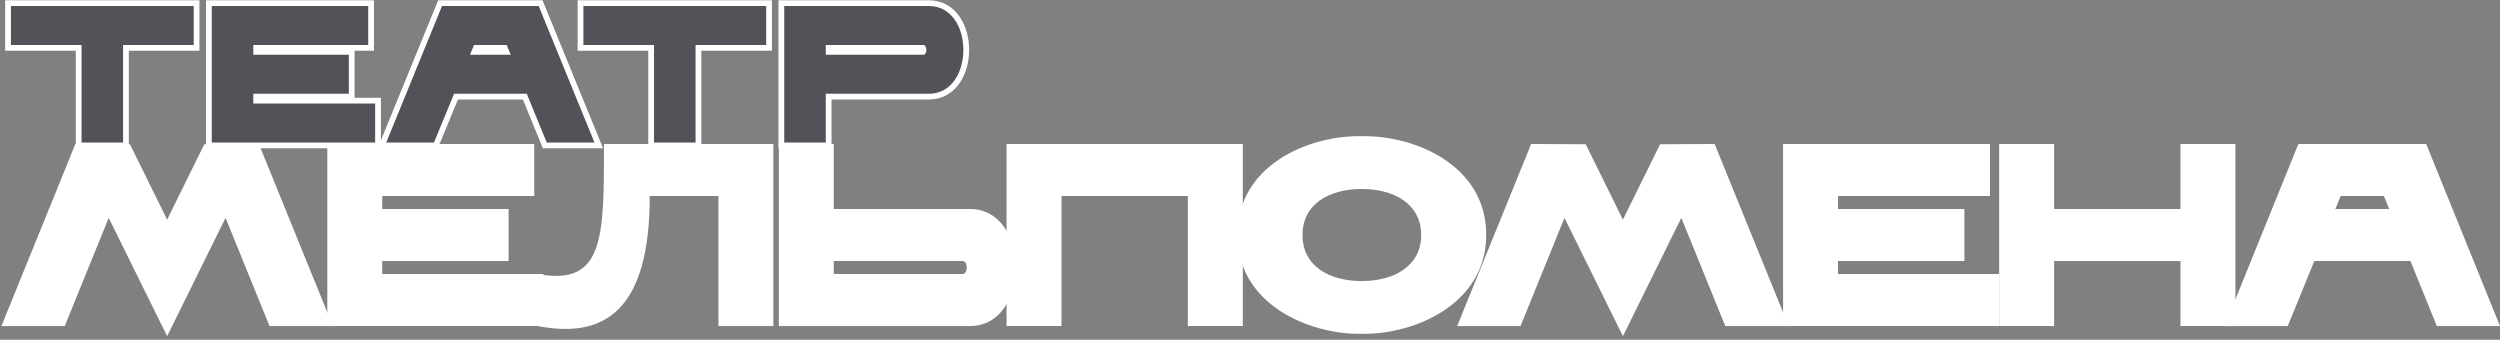 <?xml version="1.0" encoding="UTF-8"?> <svg xmlns="http://www.w3.org/2000/svg" width="574" height="78" viewBox="0 0 574 78" fill="none"><rect x="0" y="0" width="574" height="78" fill="#808080" stroke="none"/><path data-figma-bg-blur-radius="7.67172" d="M45.134 0.718V10.993H28.92V33.381H18.064V10.993H1.85V0.718H45.134ZM85.204 0.718V10.993H58.818V11.913H80.754V22.187H58.818V23.107H86.794V33.381H47.96V0.718H85.204ZM124.123 0.718L124.29 1.127L137.103 32.472L137.475 33.381H125.081L124.913 32.971L120.503 22.187H104.698L100.255 32.973L100.087 33.381H87.695L88.067 32.472L100.878 1.127L101.046 0.718H124.123ZM176.574 0.718V10.993H160.361V33.381H149.504V10.993H133.29V0.718H176.574ZM213.252 0.718C216.14 0.718 218.316 2.104 219.747 4.147C221.165 6.17 221.852 8.83 221.852 11.453C221.852 14.075 221.164 16.734 219.747 18.757C218.316 20.8 216.14 22.187 213.252 22.187H190.258V33.381H179.401V0.718H213.252ZM190.258 11.913H211.929C211.934 11.907 211.941 11.898 211.948 11.885C211.996 11.805 212.041 11.652 212.039 11.457C212.038 11.264 211.992 11.107 211.942 11.022C211.933 11.008 211.924 10.999 211.919 10.993H190.258V11.913ZM108.896 11.913H116.273L115.894 10.993H109.275L108.896 11.913Z" fill="#0D131E" fill-opacity="0.41" stroke="white" stroke-width="1.319"></path><g data-figma-bg-blur-radius="6.007"><path d="M29.839 33.121L38.374 50.437L46.91 33.121L59.44 33.061L76.427 74.859H61.878L51.787 50.019L38.374 77.188L24.962 50.019L14.87 74.859H0.322L17.309 33.061L29.839 33.121Z" fill="white"></path><path d="M87.764 59.931V62.917H124.765V74.859H75.15V33.061H122.663V45.004H87.764V47.989H116.776V59.931H87.764Z" fill="white"></path><path d="M164.952 74.859V45.004H149.184C149.184 70.978 139.051 77.904 123.494 74.859V62.917C138.799 65.783 138.673 54.318 138.673 33.061H177.566V74.859H164.952Z" fill="white"></path><path d="M191.432 33.061V47.989H222.715C236.716 47.989 236.716 74.859 222.715 74.859H178.818V33.061H191.432ZM220.991 59.931H191.432V62.917H220.991C222.294 62.917 222.336 59.931 220.991 59.931Z" fill="white"></path><path d="M272.73 74.859V45.004H243.717V74.859H231.103V33.061H285.343V74.859H272.73Z" fill="white"></path><path d="M312.637 76.65C300.275 76.829 284.087 69.664 284.129 53.96C284.045 38.137 300.191 31.031 312.637 31.27C325.082 31.031 341.312 38.137 341.228 53.96C341.27 69.664 324.998 76.829 312.637 76.65ZM299.056 53.96C299.056 61.125 305.236 64.529 312.637 64.529C320.037 64.529 326.302 61.125 326.302 53.96C326.302 46.795 320.037 43.391 312.637 43.391C305.236 43.391 299.056 46.795 299.056 53.96Z" fill="white"></path><path d="M364.082 33.121L372.618 50.437L381.153 33.121L393.683 33.061L410.67 74.859H396.122L386.031 50.019L372.618 77.188L359.205 50.019L349.114 74.859H334.566L351.553 33.061L364.082 33.121Z" fill="white"></path><path d="M422.008 59.931V62.917H459.009V74.859H409.394V33.061H456.906V45.004H422.008V47.989H451.02V59.931H422.008Z" fill="white"></path><path d="M500.636 74.859V59.931H471.624V74.859H459.01V33.061H471.624V47.989H500.636V33.061H513.25V74.859H500.636Z" fill="white"></path><path d="M559.494 74.859L553.439 59.931H531.365L525.268 74.859H510.762L527.707 33.061H557.055L574 74.859H559.494ZM536.2 47.989H548.562L547.343 45.004C547.343 45.004 537.672 45.004 537.42 45.004L536.2 47.989Z" fill="white"></path></g><defs><clipPath id="bgblur_0_30_40_clip_path" transform="translate(6.482 7.614)"><path d="M45.134 0.718V10.993H28.92V33.381H18.064V10.993H1.85V0.718H45.134ZM85.204 0.718V10.993H58.818V11.913H80.754V22.187H58.818V23.107H86.794V33.381H47.96V0.718H85.204ZM124.123 0.718L124.29 1.127L137.103 32.472L137.475 33.381H125.081L124.913 32.971L120.503 22.187H104.698L100.255 32.973L100.087 33.381H87.695L88.067 32.472L100.878 1.127L101.046 0.718H124.123ZM176.574 0.718V10.993H160.361V33.381H149.504V10.993H133.29V0.718H176.574ZM213.252 0.718C216.14 0.718 218.316 2.104 219.747 4.147C221.165 6.17 221.852 8.83 221.852 11.453C221.852 14.075 221.164 16.734 219.747 18.757C218.316 20.8 216.14 22.187 213.252 22.187H190.258V33.381H179.401V0.718H213.252ZM190.258 11.913H211.929C211.934 11.907 211.941 11.898 211.948 11.885C211.996 11.805 212.041 11.652 212.039 11.457C212.038 11.264 211.992 11.107 211.942 11.022C211.933 11.008 211.924 10.999 211.919 10.993H190.258V11.913ZM108.896 11.913H116.273L115.894 10.993H109.275L108.896 11.913Z"></path></clipPath><clipPath id="bgblur_1_30_40_clip_path" transform="translate(5.685 -25.257)"><path d="M29.839 33.121L38.374 50.437L46.91 33.121L59.44 33.061L76.427 74.859H61.878L51.787 50.019L38.374 77.188L24.962 50.019L14.87 74.859H0.322L17.309 33.061L29.839 33.121Z"></path><path d="M87.764 59.931V62.917H124.765V74.859H75.15V33.061H122.663V45.004H87.764V47.989H116.776V59.931H87.764Z"></path><path d="M164.952 74.859V45.004H149.184C149.184 70.978 139.051 77.904 123.494 74.859V62.917C138.799 65.783 138.673 54.318 138.673 33.061H177.566V74.859H164.952Z"></path><path d="M191.432 33.061V47.989H222.715C236.716 47.989 236.716 74.859 222.715 74.859H178.818V33.061H191.432ZM220.991 59.931H191.432V62.917H220.991C222.294 62.917 222.336 59.931 220.991 59.931Z"></path><path d="M272.73 74.859V45.004H243.717V74.859H231.103V33.061H285.343V74.859H272.73Z"></path><path d="M312.637 76.65C300.275 76.829 284.087 69.664 284.129 53.96C284.045 38.137 300.191 31.031 312.637 31.27C325.082 31.031 341.312 38.137 341.228 53.96C341.27 69.664 324.998 76.829 312.637 76.65ZM299.056 53.96C299.056 61.125 305.236 64.529 312.637 64.529C320.037 64.529 326.302 61.125 326.302 53.96C326.302 46.795 320.037 43.391 312.637 43.391C305.236 43.391 299.056 46.795 299.056 53.96Z"></path><path d="M364.082 33.121L372.618 50.437L381.153 33.121L393.683 33.061L410.67 74.859H396.122L386.031 50.019L372.618 77.188L359.205 50.019L349.114 74.859H334.566L351.553 33.061L364.082 33.121Z"></path><path d="M422.008 59.931V62.917H459.009V74.859H409.394V33.061H456.906V45.004H422.008V47.989H451.02V59.931H422.008Z"></path><path d="M500.636 74.859V59.931H471.624V74.859H459.01V33.061H471.624V47.989H500.636V33.061H513.25V74.859H500.636Z"></path><path d="M559.494 74.859L553.439 59.931H531.365L525.268 74.859H510.762L527.707 33.061H557.055L574 74.859H559.494ZM536.2 47.989H548.562L547.343 45.004C547.343 45.004 537.672 45.004 537.42 45.004L536.2 47.989Z"></path></clipPath></defs></svg> 